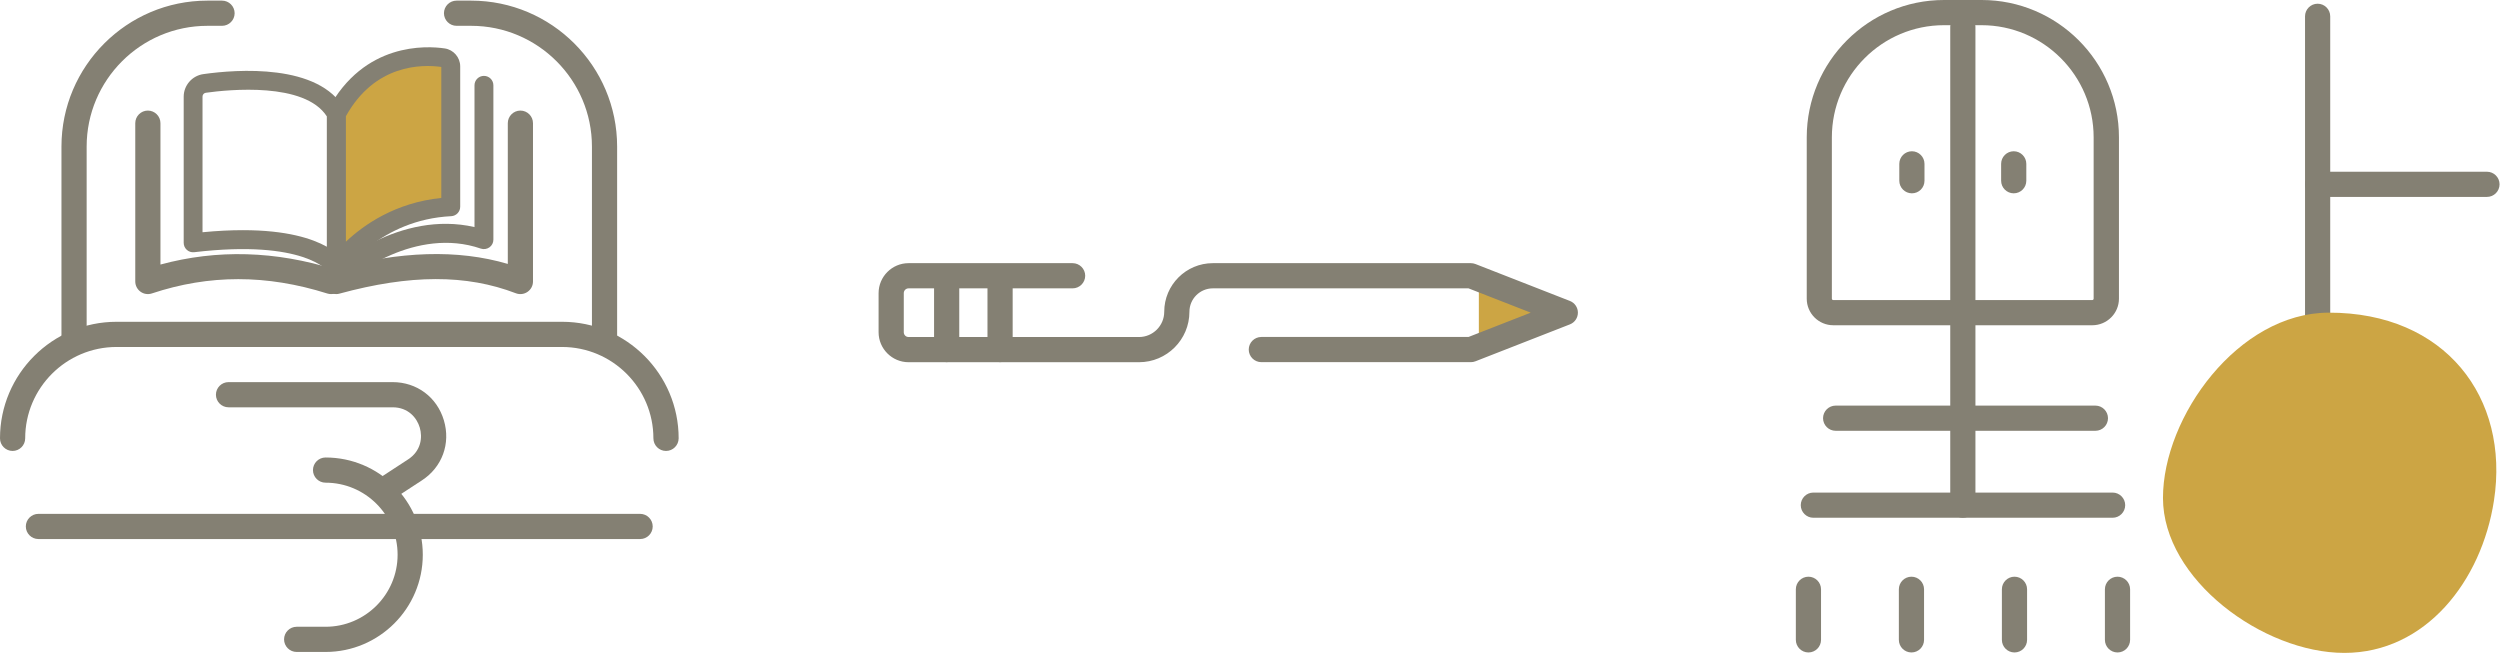 <?xml version="1.0" encoding="UTF-8"?>
<svg xmlns="http://www.w3.org/2000/svg" width="397" height="104" viewBox="0 0 397 104" fill="none">
  <path d="M332.75 68.41H291.5C290.4 68.41 289.5 67.51 289.5 66.41C289.5 65.31 290.4 64.41 291.5 64.41H332.75C333.85 64.41 334.75 65.31 334.75 66.41C334.75 67.51 333.86 68.41 332.75 68.41Z" fill="#848073"></path>
  <path d="M335.481 82.22H287.961C286.861 82.22 285.961 81.32 285.961 80.22C285.961 79.12 286.861 78.22 287.961 78.22H335.481C336.581 78.22 337.481 79.12 337.481 80.22C337.481 81.32 336.581 82.22 335.481 82.22Z" fill="#848073"></path>
  <path d="M311.699 82.22C310.599 82.22 309.699 81.32 309.699 80.22V4.24C309.699 3.14 310.599 2.24 311.699 2.24C312.799 2.24 313.699 3.14 313.699 4.24V80.21C313.699 81.32 312.799 82.22 311.699 82.22Z" fill="#848073"></path>
  <path d="M287.18 103.61C286.08 103.61 285.18 102.71 285.18 101.61V93.58C285.18 92.48 286.08 91.58 287.18 91.58C288.28 91.58 289.18 92.48 289.18 93.58V101.61C289.18 102.71 288.28 103.61 287.18 103.61Z" fill="#848073"></path>
  <path d="M303.539 103.61C302.439 103.61 301.539 102.71 301.539 101.61V93.58C301.539 92.48 302.439 91.58 303.539 91.58C304.639 91.58 305.539 92.48 305.539 93.58V101.61C305.539 102.71 304.649 103.61 303.539 103.61Z" fill="#848073"></path>
  <path d="M319.9 103.61C318.8 103.61 317.9 102.71 317.9 101.61V93.58C317.9 92.48 318.8 91.58 319.9 91.58C321 91.58 321.9 92.48 321.9 93.58V101.61C321.9 102.71 321.01 103.61 319.9 103.61Z" fill="#848073"></path>
  <path d="M336.26 103.61C335.16 103.61 334.26 102.71 334.26 101.61V93.58C334.26 92.48 335.16 91.58 336.26 91.58C337.36 91.58 338.26 92.48 338.26 93.58V101.61C338.26 102.71 337.37 103.61 336.26 103.61Z" fill="#848073"></path>
  <path d="M368.039 62.85C366.939 62.85 366.039 61.95 366.039 60.85V2.59C366.039 1.49 366.939 0.59 368.039 0.59C369.139 0.59 370.039 1.49 370.039 2.59V60.85C370.039 61.96 369.149 62.85 368.039 62.85Z" fill="#848073"></path>
  <path d="M394.929 31.27H368.039C366.939 31.27 366.039 30.37 366.039 29.27C366.039 28.17 366.939 27.27 368.039 27.27H394.929C396.029 27.27 396.929 28.17 396.929 29.27C396.929 30.37 396.039 31.27 394.929 31.27Z" fill="#848073"></path>
  <path d="M343.48 79.08C343.48 66.17 355.43 49.68 369.79 49.65C388.26 49.6 398.57 63.11 396.04 79.5C394.08 92.26 385.19 103.68 372.28 103.68C359.37 103.68 343.48 91.99 343.48 79.08Z" fill="#CCA544"></path>
  <path d="M332.26 51.65H291.13C288.8 51.65 286.91 49.76 286.91 47.43V21.81C286.91 9.78 296.69 0 308.71 0H314.68C326.7 0 336.49 9.78 336.49 21.81V47.43C336.49 49.75 334.59 51.65 332.26 51.65ZM308.71 4C298.89 4 290.9 11.99 290.9 21.81V47.43C290.9 47.55 291 47.65 291.12 47.65H332.25C332.37 47.65 332.47 47.55 332.47 47.43V21.81C332.47 11.99 324.48 4 314.66 4H308.71Z" fill="#848073"></path>
  <path d="M303.609 30.7C302.509 30.7 301.609 29.8 301.609 28.7V26.02C301.609 24.92 302.509 24.02 303.609 24.02C304.709 24.02 305.609 24.92 305.609 26.02V28.7C305.609 29.81 304.719 30.7 303.609 30.7Z" fill="#848073"></path>
  <path d="M319.779 30.7C318.679 30.7 317.779 29.8 317.779 28.7V26.02C317.779 24.92 318.679 24.02 319.779 24.02C320.879 24.02 321.779 24.92 321.779 26.02V28.7C321.779 29.81 320.879 30.7 319.779 30.7Z" fill="#848073"></path>
  <path d="M11.76 55.37C10.66 55.37 9.76 54.47 9.76 53.37V23.28C9.76 10.5 20.16 0.1 32.94 0.1H35.26C36.36 0.1 37.26 1 37.26 2.1C37.26 3.2 36.36 4.1 35.26 4.1H32.94C22.37 4.1 13.76 12.7 13.76 23.28V53.37C13.76 54.48 12.87 55.37 11.76 55.37Z" fill="#848073"></path>
  <path d="M96 55.37C94.9 55.37 94 54.47 94 53.37V23.28C94 12.71 85.4 4.1 74.82 4.1H72.5C71.4 4.1 70.5 3.2 70.5 2.1C70.5 1 71.4 0.1 72.5 0.1H74.82C87.6 0.11 98 10.5 98 23.28V53.37C98 54.48 97.11 55.37 96 55.37Z" fill="#848073"></path>
  <path d="M105.76 71.61C104.66 71.61 103.76 70.71 103.76 69.61C103.76 61.61 97.25 55.1 89.25 55.1H18.51C10.51 55.1 4 61.61 4 69.61C4 70.71 3.1 71.61 2 71.61C0.9 71.61 0 70.71 0 69.61C0 59.41 8.3 51.1 18.51 51.1H89.26C99.47 51.1 107.77 59.4 107.77 69.61C107.76 70.71 106.87 71.61 105.76 71.61Z" fill="#848073"></path>
  <path d="M61.529 79.49C60.879 79.49 60.239 79.17 59.849 78.58C59.249 77.66 59.509 76.42 60.429 75.81L64.809 72.95C66.879 71.6 67.119 69.45 66.659 67.9C66.199 66.34 64.819 64.68 62.349 64.68H36.289C35.189 64.68 34.289 63.78 34.289 62.68C34.289 61.58 35.189 60.68 36.289 60.68H62.339C66.189 60.68 69.389 63.06 70.489 66.75C71.589 70.44 70.219 74.19 66.989 76.29L62.609 79.15C62.279 79.38 61.899 79.49 61.529 79.49Z" fill="#848073"></path>
  <path d="M51.699 103.53H47.109C46.009 103.53 45.109 102.63 45.109 101.53C45.109 100.43 46.009 99.53 47.109 99.53H51.699C58.009 99.53 63.139 94.4 63.139 88.09C63.139 81.78 58.009 76.65 51.699 76.65C50.599 76.65 49.699 75.75 49.699 74.65C49.699 73.55 50.599 72.65 51.699 72.65C60.209 72.65 67.139 79.57 67.139 88.09C67.139 96.6 60.219 103.53 51.699 103.53Z" fill="#848073"></path>
  <path d="M101.66 85.6H6.1C5 85.6 4.1 84.7 4.1 83.6C4.1 82.5 5 81.6 6.1 81.6H101.65C102.75 81.6 103.65 82.5 103.65 83.6C103.65 84.7 102.76 85.6 101.66 85.6Z" fill="#848073"></path>
  <path d="M53.4 43.84C52.88 43.84 52.39 43.57 52.12 43.12C52.11 43.1 48.36 37.98 30.84 40.05C30.41 40.1 29.99 39.97 29.67 39.68C29.35 39.4 29.17 38.99 29.17 38.56V15.35C29.17 13.56 30.51 12.02 32.29 11.77C37.68 11.01 50.65 10.05 54.73 17.34C54.85 17.56 54.92 17.82 54.92 18.07V42.34C54.92 43.01 54.47 43.6 53.82 43.78C53.67 43.82 53.54 43.84 53.4 43.84ZM38.58 36.55C45.52 36.55 49.58 37.88 51.9 39.18V18.48C48.38 13.01 36.35 14.22 32.69 14.73C32.38 14.77 32.16 15.03 32.16 15.34V36.88C34.54 36.65 36.67 36.55 38.58 36.55Z" fill="#848073"></path>
  <path d="M53.43 18.07V42.34C53.43 42.34 59.4 33.43 71.58 32.82V10.54C71.58 9.86 71.08 9.27 70.41 9.17C67.27 8.71 58.58 8.43 53.43 18.07Z" fill="#CCA544"></path>
  <path d="M53.43 43.84C53.28 43.84 53.14 43.82 52.99 43.78C52.36 43.59 51.93 43.01 51.93 42.34V18.07C51.93 17.82 51.99 17.58 52.11 17.36C57.8 6.7 67.72 7.26 70.62 7.69C72.02 7.89 73.08 9.12 73.08 10.54V32.83C73.08 33.63 72.45 34.29 71.65 34.33C60.36 34.89 54.73 43.1 54.68 43.18C54.4 43.6 53.93 43.84 53.43 43.84ZM54.93 18.45V38.38C57.75 35.71 62.77 32.18 70.08 31.43V10.63C66.96 10.2 59.53 10.18 54.93 18.45Z" fill="#848073"></path>
  <path d="M53.41 46.2C53.23 46.2 53.05 46.17 52.88 46.1C52.11 45.81 51.72 44.94 52.01 44.16C52.79 42.1 63.63 33.35 75.35 36.06V13.55C75.35 12.72 76.02 12.05 76.85 12.05C77.68 12.05 78.35 12.72 78.35 13.55V38.06C78.35 38.54 78.12 39 77.72 39.28C77.32 39.56 76.82 39.63 76.36 39.48C66.08 35.93 55.88 43.72 54.77 45.34C54.51 45.87 53.98 46.2 53.41 46.2Z" fill="#848073"></path>
  <path d="M52.581 46.7C52.38 46.7 52.181 46.67 51.98 46.61C42.331 43.57 33.221 43.57 24.11 46.6C23.5 46.8 22.831 46.7 22.311 46.32C21.791 45.94 21.48 45.34 21.48 44.7V19.56C21.48 18.46 22.381 17.56 23.48 17.56C24.581 17.56 25.48 18.46 25.48 19.56V42.01C34.471 39.57 43.77 39.83 53.181 42.79C54.23 43.12 54.821 44.24 54.49 45.3C54.221 46.15 53.431 46.7 52.581 46.7Z" fill="#848073"></path>
  <path d="M53.389 46.7C52.509 46.7 51.699 46.11 51.459 45.22C51.169 44.15 51.799 43.05 52.859 42.76C63.549 39.85 72.679 39.57 80.639 41.91V19.56C80.639 18.46 81.539 17.56 82.639 17.56C83.739 17.56 84.639 18.46 84.639 19.56V44.7C84.639 45.36 84.319 45.97 83.769 46.35C83.229 46.72 82.539 46.81 81.919 46.57C74.039 43.55 65.139 43.57 53.899 46.63C53.739 46.68 53.569 46.7 53.389 46.7Z" fill="#848073"></path>
  <path d="M150.33 57.51C149.23 57.51 148.33 56.61 148.33 55.51V44.66C148.33 43.56 149.23 42.66 150.33 42.66C151.43 42.66 152.33 43.56 152.33 44.66V55.52C152.33 56.62 151.44 57.51 150.33 57.51Z" fill="#848073"></path>
  <path d="M158.811 57.51C157.711 57.51 156.811 56.61 156.811 55.51V44.66C156.811 43.56 157.711 42.66 158.811 42.66C159.911 42.66 160.811 43.56 160.811 44.66V55.52C160.811 56.62 159.921 57.51 158.811 57.51Z" fill="#848073"></path>
  <path d="M234.84 44.02V55.27L245.13 49.65L234.84 44.02Z" fill="#CCA544"></path>
  <path d="M233.57 57.51H200.3C199.2 57.51 198.3 56.61 198.3 55.51C198.3 54.41 199.2 53.51 200.3 53.51H233.2L243.08 49.65L233.2 45.79H192.6C190.55 45.79 188.88 47.46 188.88 49.51C188.88 53.93 185.29 57.52 180.87 57.52H144.28C141.66 57.52 139.52 55.38 139.52 52.76V46.55C139.52 43.93 141.66 41.79 144.28 41.79H170.33C171.43 41.79 172.33 42.69 172.33 43.79C172.33 44.89 171.43 45.79 170.33 45.79H144.28C143.86 45.79 143.52 46.13 143.52 46.55V52.76C143.52 53.18 143.86 53.52 144.28 53.52H180.87C183.08 53.52 184.88 51.72 184.88 49.51C184.88 45.25 188.34 41.79 192.6 41.79H233.58C233.83 41.79 234.08 41.84 234.31 41.93L249.3 47.79C250.07 48.09 250.57 48.83 250.57 49.65C250.57 50.47 250.07 51.21 249.3 51.51L234.31 57.37C234.07 57.47 233.82 57.51 233.57 57.51Z" fill="#848073"></path>
</svg>

